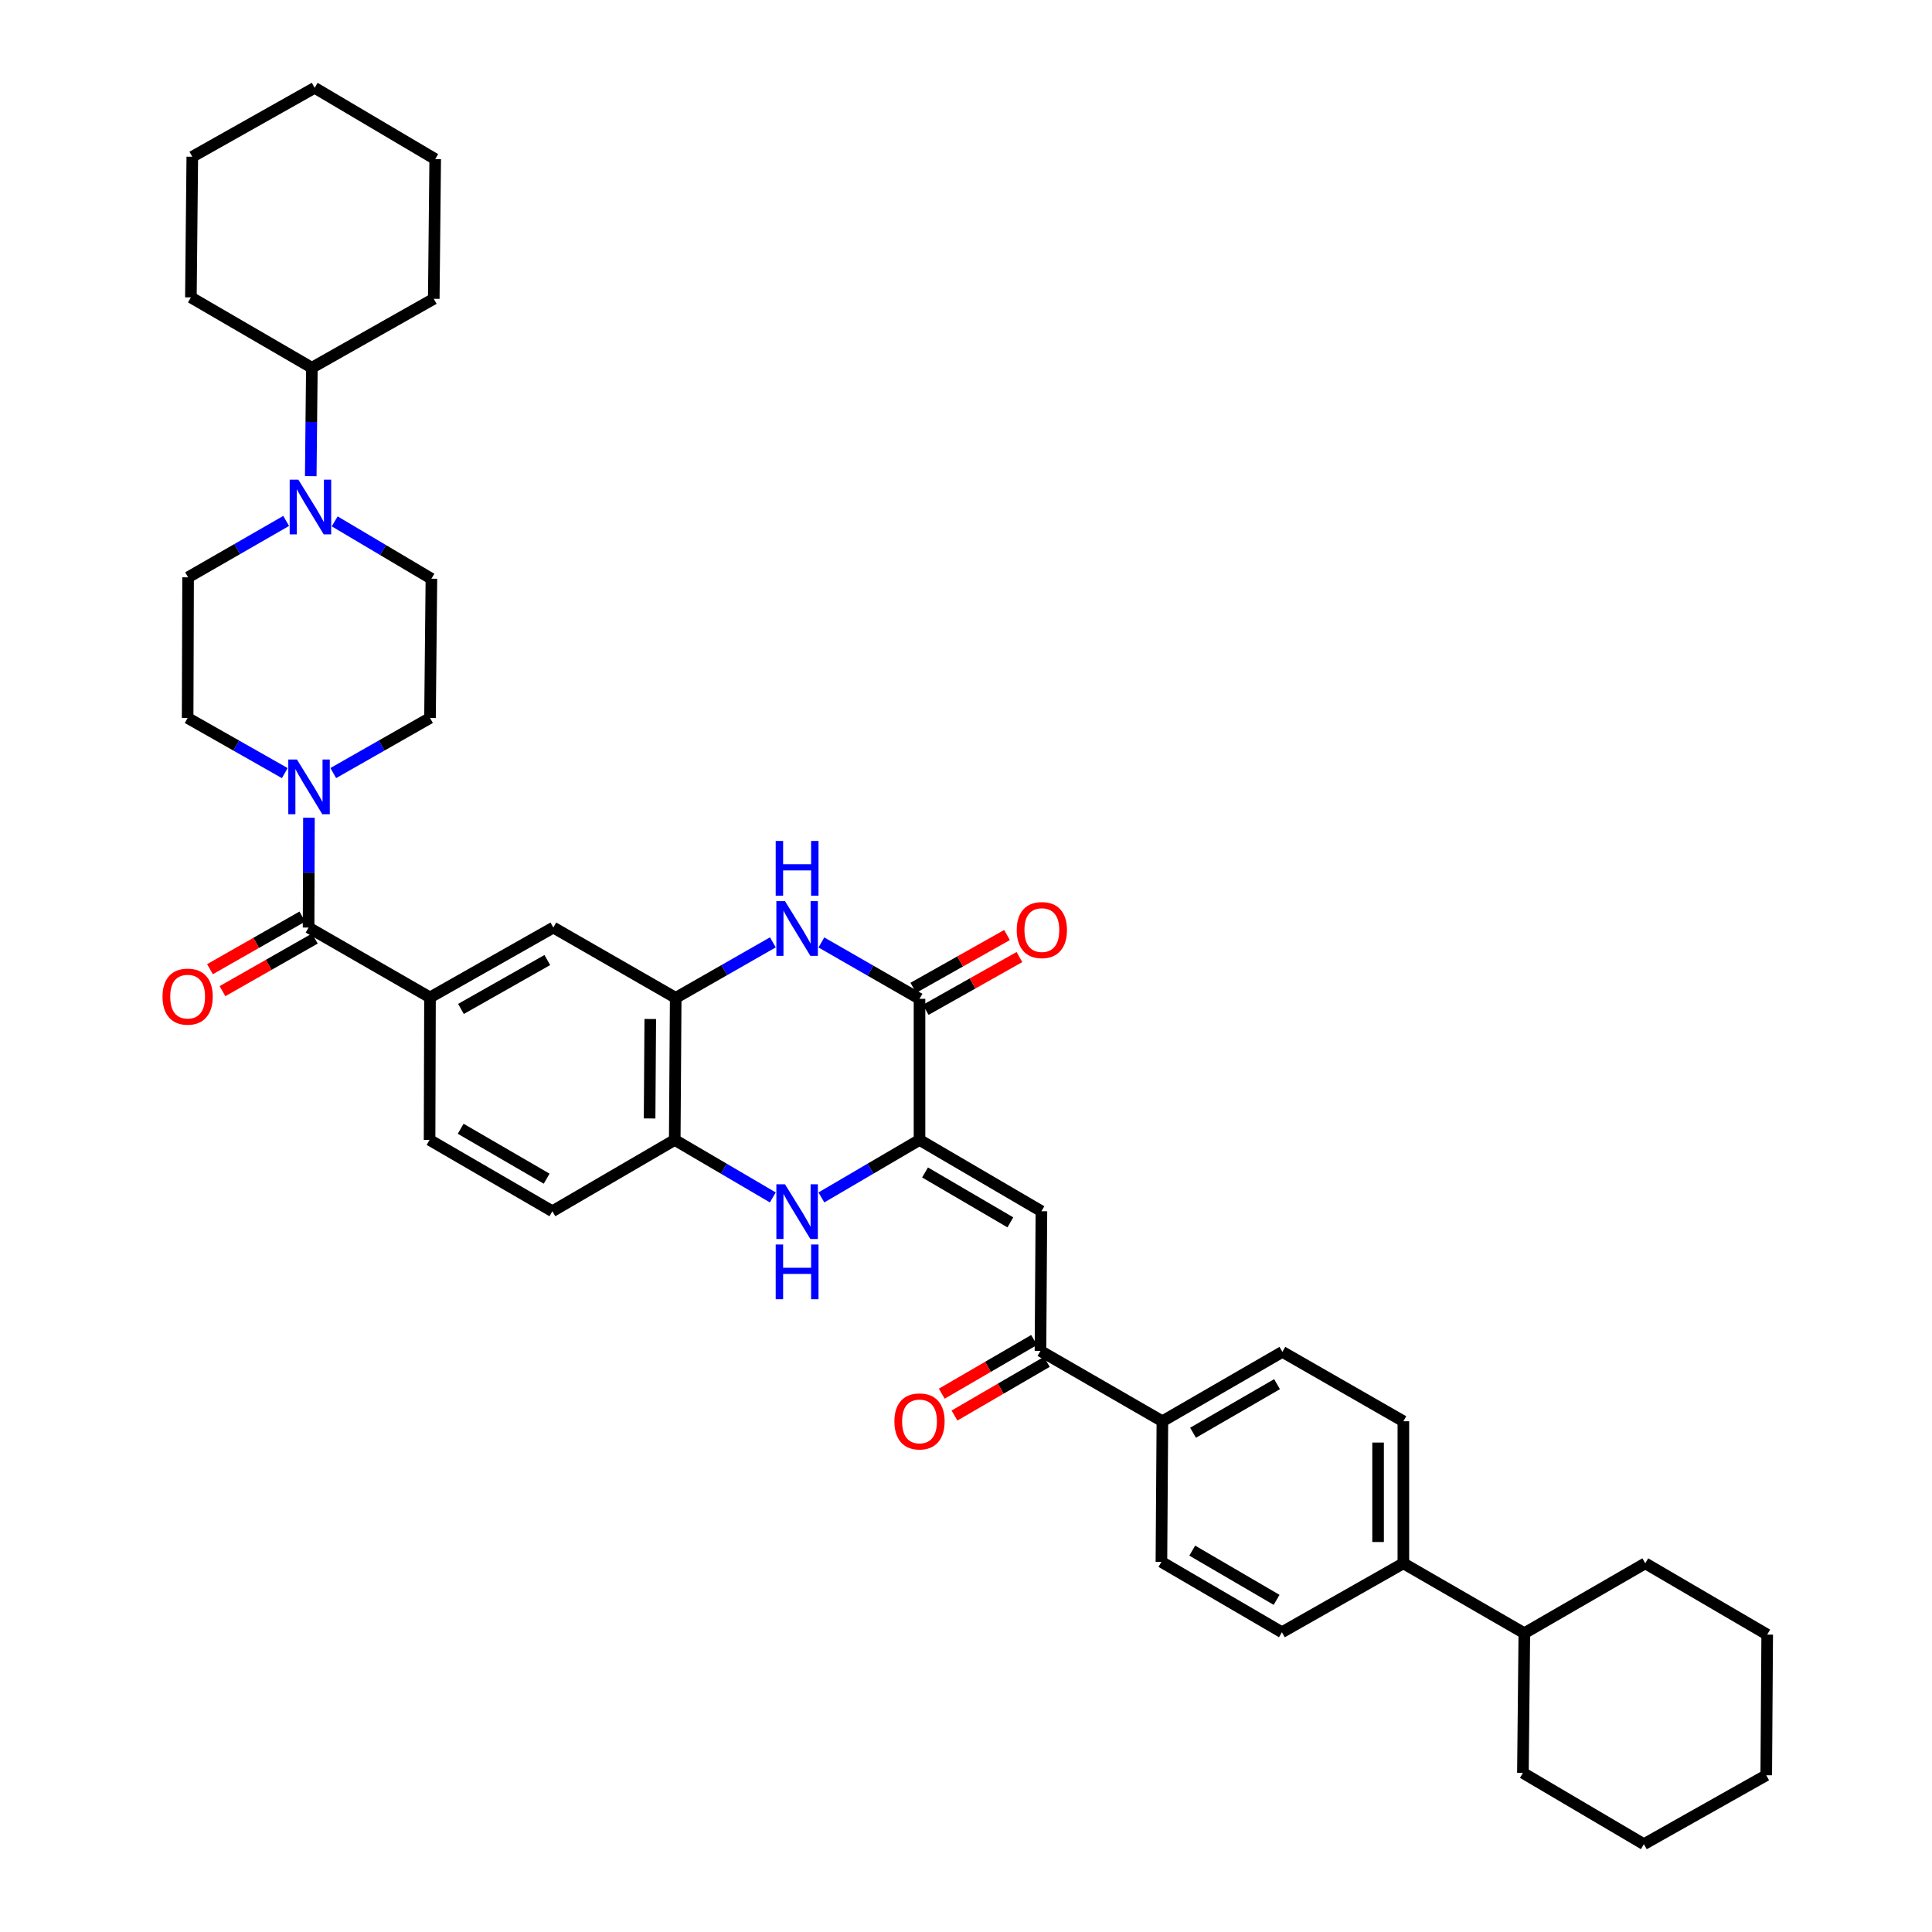 <?xml version='1.0' encoding='iso-8859-1'?>
<svg version='1.1' baseProfile='full'
              xmlns='http://www.w3.org/2000/svg'
                      xmlns:rdkit='http://www.rdkit.org/xml'
                      xmlns:xlink='http://www.w3.org/1999/xlink'
                  xml:space='preserve'
width='1000px' height='1000px' viewBox='0 0 1000 1000'>
<!-- END OF HEADER -->
<rect style='opacity:1.0;fill:#FFFFFF;stroke:none' width='1000' height='1000' x='0' y='0'> </rect>
<path class='bond-0' d='M 475.939,590.026 L 475.939,516.992' style='fill:none;fill-rule:evenodd;stroke:#000000;stroke-width:6px;stroke-linecap:butt;stroke-linejoin:miter;stroke-opacity:1' />
<path class='bond-2' d='M 475.939,590.026 L 450.548,604.907' style='fill:none;fill-rule:evenodd;stroke:#000000;stroke-width:6px;stroke-linecap:butt;stroke-linejoin:miter;stroke-opacity:1' />
<path class='bond-2' d='M 450.548,604.907 L 425.158,619.788' style='fill:none;fill-rule:evenodd;stroke:#0000FF;stroke-width:6px;stroke-linecap:butt;stroke-linejoin:miter;stroke-opacity:1' />
<path class='bond-3' d='M 475.939,590.026 L 539.035,626.933' style='fill:none;fill-rule:evenodd;stroke:#000000;stroke-width:6px;stroke-linecap:butt;stroke-linejoin:miter;stroke-opacity:1' />
<path class='bond-3' d='M 478.796,606.859 L 522.963,632.694' style='fill:none;fill-rule:evenodd;stroke:#000000;stroke-width:6px;stroke-linecap:butt;stroke-linejoin:miter;stroke-opacity:1' />
<path class='bond-1' d='M 475.939,516.992 L 450.544,502.403' style='fill:none;fill-rule:evenodd;stroke:#000000;stroke-width:6px;stroke-linecap:butt;stroke-linejoin:miter;stroke-opacity:1' />
<path class='bond-1' d='M 450.544,502.403 L 425.148,487.814' style='fill:none;fill-rule:evenodd;stroke:#0000FF;stroke-width:6px;stroke-linecap:butt;stroke-linejoin:miter;stroke-opacity:1' />
<path class='bond-13' d='M 479.151,522.693 L 503.403,509.031' style='fill:none;fill-rule:evenodd;stroke:#000000;stroke-width:6px;stroke-linecap:butt;stroke-linejoin:miter;stroke-opacity:1' />
<path class='bond-13' d='M 503.403,509.031 L 527.655,495.369' style='fill:none;fill-rule:evenodd;stroke:#FF0000;stroke-width:6px;stroke-linecap:butt;stroke-linejoin:miter;stroke-opacity:1' />
<path class='bond-13' d='M 472.727,511.29 L 496.979,497.629' style='fill:none;fill-rule:evenodd;stroke:#000000;stroke-width:6px;stroke-linecap:butt;stroke-linejoin:miter;stroke-opacity:1' />
<path class='bond-13' d='M 496.979,497.629 L 521.231,483.967' style='fill:none;fill-rule:evenodd;stroke:#FF0000;stroke-width:6px;stroke-linecap:butt;stroke-linejoin:miter;stroke-opacity:1' />
<path class='bond-39' d='M 400.032,487.763 L 374.887,502.126' style='fill:none;fill-rule:evenodd;stroke:#0000FF;stroke-width:6px;stroke-linecap:butt;stroke-linejoin:miter;stroke-opacity:1' />
<path class='bond-39' d='M 374.887,502.126 L 349.741,516.49' style='fill:none;fill-rule:evenodd;stroke:#000000;stroke-width:6px;stroke-linecap:butt;stroke-linejoin:miter;stroke-opacity:1' />
<path class='bond-9' d='M 400.006,619.786 L 374.626,604.906' style='fill:none;fill-rule:evenodd;stroke:#0000FF;stroke-width:6px;stroke-linecap:butt;stroke-linejoin:miter;stroke-opacity:1' />
<path class='bond-9' d='M 374.626,604.906 L 349.246,590.026' style='fill:none;fill-rule:evenodd;stroke:#000000;stroke-width:6px;stroke-linecap:butt;stroke-linejoin:miter;stroke-opacity:1' />
<path class='bond-10' d='M 539.035,626.933 L 538.54,699.233' style='fill:none;fill-rule:evenodd;stroke:#000000;stroke-width:6px;stroke-linecap:butt;stroke-linejoin:miter;stroke-opacity:1' />
<path class='bond-4' d='M 159.727,480.1 L 222.568,516.265' style='fill:none;fill-rule:evenodd;stroke:#000000;stroke-width:6px;stroke-linecap:butt;stroke-linejoin:miter;stroke-opacity:1' />
<path class='bond-5' d='M 159.727,480.1 L 159.818,451.682' style='fill:none;fill-rule:evenodd;stroke:#000000;stroke-width:6px;stroke-linecap:butt;stroke-linejoin:miter;stroke-opacity:1' />
<path class='bond-5' d='M 159.818,451.682 L 159.908,423.264' style='fill:none;fill-rule:evenodd;stroke:#0000FF;stroke-width:6px;stroke-linecap:butt;stroke-linejoin:miter;stroke-opacity:1' />
<path class='bond-16' d='M 156.488,474.414 L 132.584,488.033' style='fill:none;fill-rule:evenodd;stroke:#000000;stroke-width:6px;stroke-linecap:butt;stroke-linejoin:miter;stroke-opacity:1' />
<path class='bond-16' d='M 132.584,488.033 L 108.681,501.652' style='fill:none;fill-rule:evenodd;stroke:#FF0000;stroke-width:6px;stroke-linecap:butt;stroke-linejoin:miter;stroke-opacity:1' />
<path class='bond-16' d='M 162.966,485.786 L 139.063,499.404' style='fill:none;fill-rule:evenodd;stroke:#000000;stroke-width:6px;stroke-linecap:butt;stroke-linejoin:miter;stroke-opacity:1' />
<path class='bond-16' d='M 139.063,499.404 L 115.159,513.023' style='fill:none;fill-rule:evenodd;stroke:#FF0000;stroke-width:6px;stroke-linecap:butt;stroke-linejoin:miter;stroke-opacity:1' />
<path class='bond-14' d='M 172.501,400.14 L 197.534,385.88' style='fill:none;fill-rule:evenodd;stroke:#0000FF;stroke-width:6px;stroke-linecap:butt;stroke-linejoin:miter;stroke-opacity:1' />
<path class='bond-14' d='M 197.534,385.88 L 222.568,371.62' style='fill:none;fill-rule:evenodd;stroke:#000000;stroke-width:6px;stroke-linecap:butt;stroke-linejoin:miter;stroke-opacity:1' />
<path class='bond-15' d='M 147.413,400.163 L 122.266,385.892' style='fill:none;fill-rule:evenodd;stroke:#0000FF;stroke-width:6px;stroke-linecap:butt;stroke-linejoin:miter;stroke-opacity:1' />
<path class='bond-15' d='M 122.266,385.892 L 97.118,371.62' style='fill:none;fill-rule:evenodd;stroke:#000000;stroke-width:6px;stroke-linecap:butt;stroke-linejoin:miter;stroke-opacity:1' />
<path class='bond-6' d='M 349.741,516.49 L 349.246,590.026' style='fill:none;fill-rule:evenodd;stroke:#000000;stroke-width:6px;stroke-linecap:butt;stroke-linejoin:miter;stroke-opacity:1' />
<path class='bond-6' d='M 336.579,527.433 L 336.233,578.908' style='fill:none;fill-rule:evenodd;stroke:#000000;stroke-width:6px;stroke-linecap:butt;stroke-linejoin:miter;stroke-opacity:1' />
<path class='bond-11' d='M 349.741,516.49 L 286.405,480.1' style='fill:none;fill-rule:evenodd;stroke:#000000;stroke-width:6px;stroke-linecap:butt;stroke-linejoin:miter;stroke-opacity:1' />
<path class='bond-7' d='M 148.113,269.638 L 122.736,284.228' style='fill:none;fill-rule:evenodd;stroke:#0000FF;stroke-width:6px;stroke-linecap:butt;stroke-linejoin:miter;stroke-opacity:1' />
<path class='bond-7' d='M 122.736,284.228 L 97.358,298.818' style='fill:none;fill-rule:evenodd;stroke:#000000;stroke-width:6px;stroke-linecap:butt;stroke-linejoin:miter;stroke-opacity:1' />
<path class='bond-23' d='M 160.844,246.452 L 161.132,218.395' style='fill:none;fill-rule:evenodd;stroke:#0000FF;stroke-width:6px;stroke-linecap:butt;stroke-linejoin:miter;stroke-opacity:1' />
<path class='bond-23' d='M 161.132,218.395 L 161.421,190.339' style='fill:none;fill-rule:evenodd;stroke:#000000;stroke-width:6px;stroke-linecap:butt;stroke-linejoin:miter;stroke-opacity:1' />
<path class='bond-42' d='M 173.239,269.862 L 198.267,284.704' style='fill:none;fill-rule:evenodd;stroke:#0000FF;stroke-width:6px;stroke-linecap:butt;stroke-linejoin:miter;stroke-opacity:1' />
<path class='bond-42' d='M 198.267,284.704 L 223.295,299.545' style='fill:none;fill-rule:evenodd;stroke:#000000;stroke-width:6px;stroke-linecap:butt;stroke-linejoin:miter;stroke-opacity:1' />
<path class='bond-8' d='M 222.568,516.265 L 286.405,480.1' style='fill:none;fill-rule:evenodd;stroke:#000000;stroke-width:6px;stroke-linecap:butt;stroke-linejoin:miter;stroke-opacity:1' />
<path class='bond-8' d='M 238.594,522.227 L 283.281,496.912' style='fill:none;fill-rule:evenodd;stroke:#000000;stroke-width:6px;stroke-linecap:butt;stroke-linejoin:miter;stroke-opacity:1' />
<path class='bond-40' d='M 222.568,516.265 L 222.343,590.026' style='fill:none;fill-rule:evenodd;stroke:#000000;stroke-width:6px;stroke-linecap:butt;stroke-linejoin:miter;stroke-opacity:1' />
<path class='bond-21' d='M 349.246,590.026 L 285.911,626.933' style='fill:none;fill-rule:evenodd;stroke:#000000;stroke-width:6px;stroke-linecap:butt;stroke-linejoin:miter;stroke-opacity:1' />
<path class='bond-12' d='M 538.54,699.233 L 601.65,735.638' style='fill:none;fill-rule:evenodd;stroke:#000000;stroke-width:6px;stroke-linecap:butt;stroke-linejoin:miter;stroke-opacity:1' />
<path class='bond-22' d='M 535.251,693.576 L 511.355,707.472' style='fill:none;fill-rule:evenodd;stroke:#000000;stroke-width:6px;stroke-linecap:butt;stroke-linejoin:miter;stroke-opacity:1' />
<path class='bond-22' d='M 511.355,707.472 L 487.46,721.368' style='fill:none;fill-rule:evenodd;stroke:#FF0000;stroke-width:6px;stroke-linecap:butt;stroke-linejoin:miter;stroke-opacity:1' />
<path class='bond-22' d='M 541.83,704.89 L 517.934,718.786' style='fill:none;fill-rule:evenodd;stroke:#000000;stroke-width:6px;stroke-linecap:butt;stroke-linejoin:miter;stroke-opacity:1' />
<path class='bond-22' d='M 517.934,718.786 L 494.039,732.682' style='fill:none;fill-rule:evenodd;stroke:#FF0000;stroke-width:6px;stroke-linecap:butt;stroke-linejoin:miter;stroke-opacity:1' />
<path class='bond-24' d='M 601.65,735.638 L 663.764,699.727' style='fill:none;fill-rule:evenodd;stroke:#000000;stroke-width:6px;stroke-linecap:butt;stroke-linejoin:miter;stroke-opacity:1' />
<path class='bond-24' d='M 617.518,741.581 L 660.998,716.444' style='fill:none;fill-rule:evenodd;stroke:#000000;stroke-width:6px;stroke-linecap:butt;stroke-linejoin:miter;stroke-opacity:1' />
<path class='bond-25' d='M 601.65,735.638 L 601.149,808.44' style='fill:none;fill-rule:evenodd;stroke:#000000;stroke-width:6px;stroke-linecap:butt;stroke-linejoin:miter;stroke-opacity:1' />
<path class='bond-18' d='M 222.568,371.62 L 223.295,299.545' style='fill:none;fill-rule:evenodd;stroke:#000000;stroke-width:6px;stroke-linecap:butt;stroke-linejoin:miter;stroke-opacity:1' />
<path class='bond-17' d='M 97.118,371.62 L 97.358,298.818' style='fill:none;fill-rule:evenodd;stroke:#000000;stroke-width:6px;stroke-linecap:butt;stroke-linejoin:miter;stroke-opacity:1' />
<path class='bond-19' d='M 726.38,809.174 L 663.524,844.844' style='fill:none;fill-rule:evenodd;stroke:#000000;stroke-width:6px;stroke-linecap:butt;stroke-linejoin:miter;stroke-opacity:1' />
<path class='bond-28' d='M 726.38,809.174 L 788.996,845.339' style='fill:none;fill-rule:evenodd;stroke:#000000;stroke-width:6px;stroke-linecap:butt;stroke-linejoin:miter;stroke-opacity:1' />
<path class='bond-41' d='M 726.38,809.174 L 726.38,735.638' style='fill:none;fill-rule:evenodd;stroke:#000000;stroke-width:6px;stroke-linecap:butt;stroke-linejoin:miter;stroke-opacity:1' />
<path class='bond-41' d='M 713.293,798.144 L 713.293,746.668' style='fill:none;fill-rule:evenodd;stroke:#000000;stroke-width:6px;stroke-linecap:butt;stroke-linejoin:miter;stroke-opacity:1' />
<path class='bond-20' d='M 222.343,590.026 L 285.911,626.933' style='fill:none;fill-rule:evenodd;stroke:#000000;stroke-width:6px;stroke-linecap:butt;stroke-linejoin:miter;stroke-opacity:1' />
<path class='bond-20' d='M 238.449,584.244 L 282.947,610.079' style='fill:none;fill-rule:evenodd;stroke:#000000;stroke-width:6px;stroke-linecap:butt;stroke-linejoin:miter;stroke-opacity:1' />
<path class='bond-29' d='M 161.421,190.339 L 224.517,154.661' style='fill:none;fill-rule:evenodd;stroke:#000000;stroke-width:6px;stroke-linecap:butt;stroke-linejoin:miter;stroke-opacity:1' />
<path class='bond-30' d='M 161.421,190.339 L 98.805,153.934' style='fill:none;fill-rule:evenodd;stroke:#000000;stroke-width:6px;stroke-linecap:butt;stroke-linejoin:miter;stroke-opacity:1' />
<path class='bond-27' d='M 663.764,699.727 L 726.38,735.638' style='fill:none;fill-rule:evenodd;stroke:#000000;stroke-width:6px;stroke-linecap:butt;stroke-linejoin:miter;stroke-opacity:1' />
<path class='bond-26' d='M 601.149,808.44 L 663.524,844.844' style='fill:none;fill-rule:evenodd;stroke:#000000;stroke-width:6px;stroke-linecap:butt;stroke-linejoin:miter;stroke-opacity:1' />
<path class='bond-26' d='M 617.102,802.597 L 660.765,828.081' style='fill:none;fill-rule:evenodd;stroke:#000000;stroke-width:6px;stroke-linecap:butt;stroke-linejoin:miter;stroke-opacity:1' />
<path class='bond-31' d='M 788.996,845.339 L 788.254,917.646' style='fill:none;fill-rule:evenodd;stroke:#000000;stroke-width:6px;stroke-linecap:butt;stroke-linejoin:miter;stroke-opacity:1' />
<path class='bond-32' d='M 788.996,845.339 L 851.59,809.174' style='fill:none;fill-rule:evenodd;stroke:#000000;stroke-width:6px;stroke-linecap:butt;stroke-linejoin:miter;stroke-opacity:1' />
<path class='bond-34' d='M 224.517,154.661 L 225.258,82.354' style='fill:none;fill-rule:evenodd;stroke:#000000;stroke-width:6px;stroke-linecap:butt;stroke-linejoin:miter;stroke-opacity:1' />
<path class='bond-35' d='M 98.805,153.934 L 99.532,81.132' style='fill:none;fill-rule:evenodd;stroke:#000000;stroke-width:6px;stroke-linecap:butt;stroke-linejoin:miter;stroke-opacity:1' />
<path class='bond-36' d='M 788.254,917.646 L 850.87,954.545' style='fill:none;fill-rule:evenodd;stroke:#000000;stroke-width:6px;stroke-linecap:butt;stroke-linejoin:miter;stroke-opacity:1' />
<path class='bond-33' d='M 851.59,809.174 L 914.7,846.066' style='fill:none;fill-rule:evenodd;stroke:#000000;stroke-width:6px;stroke-linecap:butt;stroke-linejoin:miter;stroke-opacity:1' />
<path class='bond-37' d='M 914.7,846.066 L 914.205,918.868' style='fill:none;fill-rule:evenodd;stroke:#000000;stroke-width:6px;stroke-linecap:butt;stroke-linejoin:miter;stroke-opacity:1' />
<path class='bond-44' d='M 225.258,82.354 L 162.868,45.455' style='fill:none;fill-rule:evenodd;stroke:#000000;stroke-width:6px;stroke-linecap:butt;stroke-linejoin:miter;stroke-opacity:1' />
<path class='bond-38' d='M 99.532,81.132 L 162.868,45.455' style='fill:none;fill-rule:evenodd;stroke:#000000;stroke-width:6px;stroke-linecap:butt;stroke-linejoin:miter;stroke-opacity:1' />
<path class='bond-43' d='M 850.87,954.545 L 914.205,918.868' style='fill:none;fill-rule:evenodd;stroke:#000000;stroke-width:6px;stroke-linecap:butt;stroke-linejoin:miter;stroke-opacity:1' />
<path  class='atom-2' d='M 406.322 466.434
L 415.602 481.434
Q 416.522 482.914, 418.002 485.594
Q 419.482 488.274, 419.562 488.434
L 419.562 466.434
L 423.322 466.434
L 423.322 494.754
L 419.442 494.754
L 409.482 478.354
Q 408.322 476.434, 407.082 474.234
Q 405.882 472.034, 405.522 471.354
L 405.522 494.754
L 401.842 494.754
L 401.842 466.434
L 406.322 466.434
' fill='#0000FF'/>
<path  class='atom-2' d='M 401.502 435.282
L 405.342 435.282
L 405.342 447.322
L 419.822 447.322
L 419.822 435.282
L 423.662 435.282
L 423.662 463.602
L 419.822 463.602
L 419.822 450.522
L 405.342 450.522
L 405.342 463.602
L 401.502 463.602
L 401.502 435.282
' fill='#0000FF'/>
<path  class='atom-3' d='M 406.322 612.998
L 415.602 627.998
Q 416.522 629.478, 418.002 632.158
Q 419.482 634.838, 419.562 634.998
L 419.562 612.998
L 423.322 612.998
L 423.322 641.318
L 419.442 641.318
L 409.482 624.918
Q 408.322 622.998, 407.082 620.798
Q 405.882 618.598, 405.522 617.918
L 405.522 641.318
L 401.842 641.318
L 401.842 612.998
L 406.322 612.998
' fill='#0000FF'/>
<path  class='atom-3' d='M 401.502 644.15
L 405.342 644.15
L 405.342 656.19
L 419.822 656.19
L 419.822 644.15
L 423.662 644.15
L 423.662 672.47
L 419.822 672.47
L 419.822 659.39
L 405.342 659.39
L 405.342 672.47
L 401.502 672.47
L 401.502 644.15
' fill='#0000FF'/>
<path  class='atom-6' d='M 153.7 393.123
L 162.98 408.123
Q 163.9 409.603, 165.38 412.283
Q 166.86 414.963, 166.94 415.123
L 166.94 393.123
L 170.7 393.123
L 170.7 421.443
L 166.82 421.443
L 156.86 405.043
Q 155.7 403.123, 154.46 400.923
Q 153.26 398.723, 152.9 398.043
L 152.9 421.443
L 149.22 421.443
L 149.22 393.123
L 153.7 393.123
' fill='#0000FF'/>
<path  class='atom-8' d='M 154.419 248.254
L 163.699 263.254
Q 164.619 264.734, 166.099 267.414
Q 167.579 270.094, 167.659 270.254
L 167.659 248.254
L 171.419 248.254
L 171.419 276.574
L 167.539 276.574
L 157.579 260.174
Q 156.419 258.254, 155.179 256.054
Q 153.979 253.854, 153.619 253.174
L 153.619 276.574
L 149.939 276.574
L 149.939 248.254
L 154.419 248.254
' fill='#0000FF'/>
<path  class='atom-14' d='M 526.26 481.401
Q 526.26 474.601, 529.62 470.801
Q 532.98 467.001, 539.26 467.001
Q 545.54 467.001, 548.9 470.801
Q 552.26 474.601, 552.26 481.401
Q 552.26 488.281, 548.86 492.201
Q 545.46 496.081, 539.26 496.081
Q 533.02 496.081, 529.62 492.201
Q 526.26 488.321, 526.26 481.401
M 539.26 492.881
Q 543.58 492.881, 545.9 490.001
Q 548.26 487.081, 548.26 481.401
Q 548.26 475.841, 545.9 473.041
Q 543.58 470.201, 539.26 470.201
Q 534.94 470.201, 532.58 473.001
Q 530.26 475.801, 530.26 481.401
Q 530.26 487.121, 532.58 490.001
Q 534.94 492.881, 539.26 492.881
' fill='#FF0000'/>
<path  class='atom-17' d='M 84.118 515.85
Q 84.118 509.05, 87.478 505.25
Q 90.838 501.45, 97.118 501.45
Q 103.398 501.45, 106.758 505.25
Q 110.118 509.05, 110.118 515.85
Q 110.118 522.73, 106.718 526.65
Q 103.318 530.53, 97.118 530.53
Q 90.879 530.53, 87.478 526.65
Q 84.118 522.77, 84.118 515.85
M 97.118 527.33
Q 101.438 527.33, 103.758 524.45
Q 106.118 521.53, 106.118 515.85
Q 106.118 510.29, 103.758 507.49
Q 101.438 504.65, 97.118 504.65
Q 92.799 504.65, 90.439 507.45
Q 88.118 510.25, 88.118 515.85
Q 88.118 521.57, 90.439 524.45
Q 92.799 527.33, 97.118 527.33
' fill='#FF0000'/>
<path  class='atom-23' d='M 462.939 735.718
Q 462.939 728.918, 466.299 725.118
Q 469.659 721.318, 475.939 721.318
Q 482.219 721.318, 485.579 725.118
Q 488.939 728.918, 488.939 735.718
Q 488.939 742.598, 485.539 746.518
Q 482.139 750.398, 475.939 750.398
Q 469.699 750.398, 466.299 746.518
Q 462.939 742.638, 462.939 735.718
M 475.939 747.198
Q 480.259 747.198, 482.579 744.318
Q 484.939 741.398, 484.939 735.718
Q 484.939 730.158, 482.579 727.358
Q 480.259 724.518, 475.939 724.518
Q 471.619 724.518, 469.259 727.318
Q 466.939 730.118, 466.939 735.718
Q 466.939 741.438, 469.259 744.318
Q 471.619 747.198, 475.939 747.198
' fill='#FF0000'/>
</svg>
